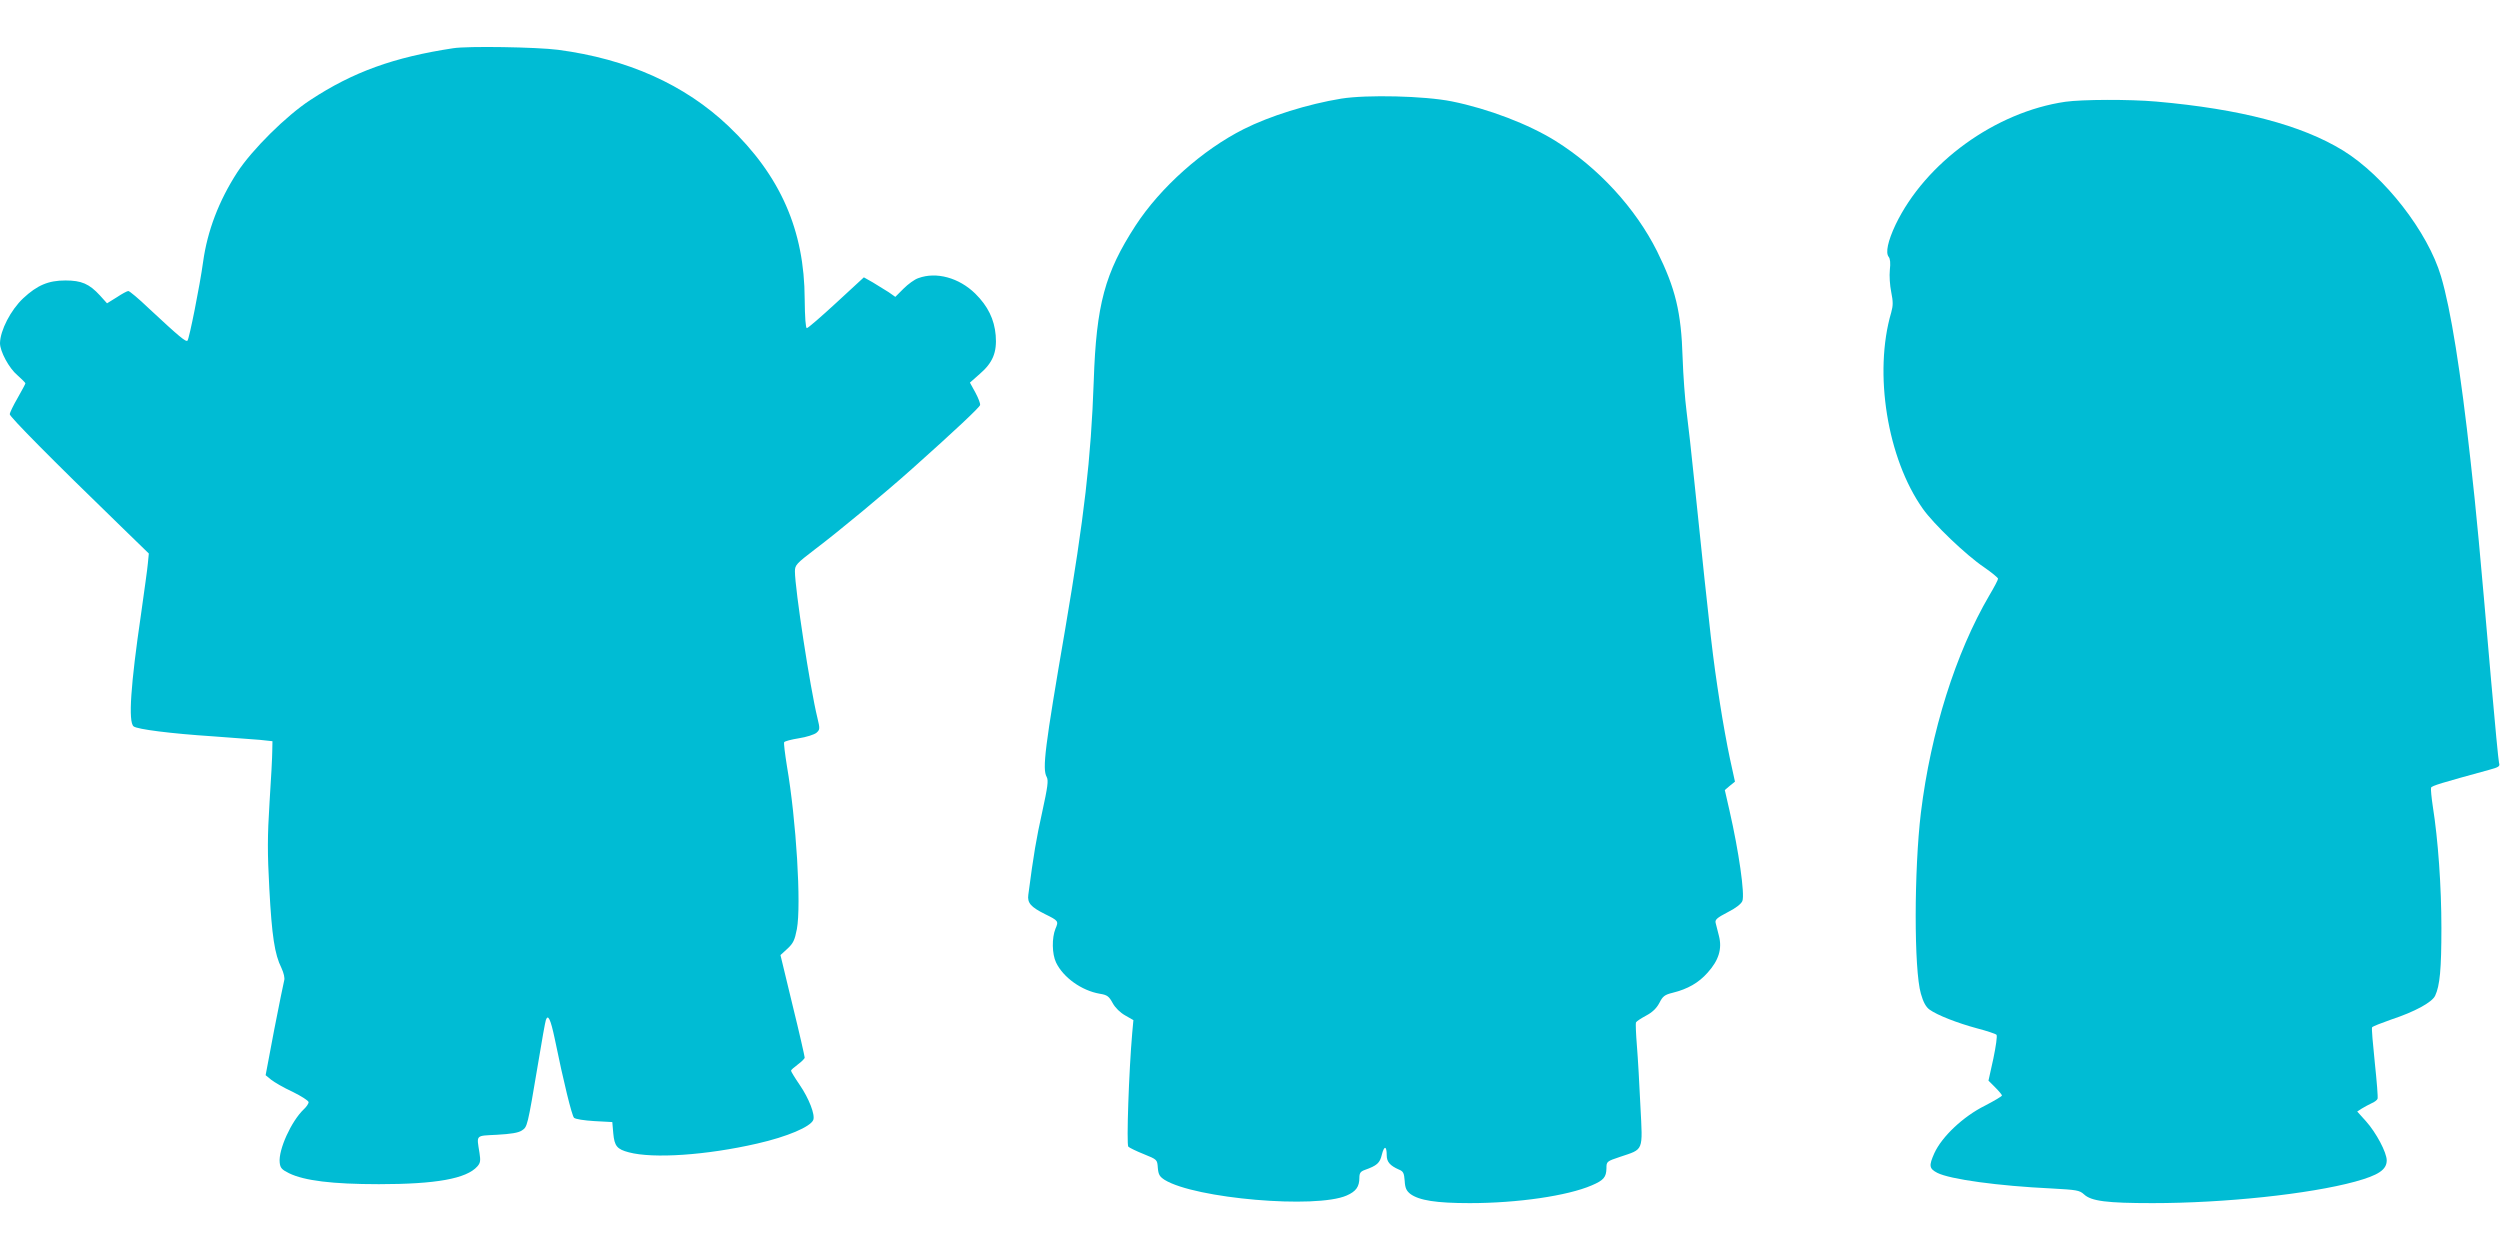 <?xml version="1.0" standalone="no"?>
<!DOCTYPE svg PUBLIC "-//W3C//DTD SVG 20010904//EN"
 "http://www.w3.org/TR/2001/REC-SVG-20010904/DTD/svg10.dtd">
<svg version="1.0" xmlns="http://www.w3.org/2000/svg"
 width="1280pt" height="640pt" viewBox="0 0 1280 640"
 preserveAspectRatio="xMidYMid meet">
<g transform="translate(0,640) scale(0.1,-0.1)"
fill="#00bcd4" stroke="none">
<path d="M2320 6153 c-303 -46 -512 -121 -731 -265 -124 -81 -298 -254 -374
-370 -95 -147 -153 -300 -175 -458 -17 -124 -71 -394 -80 -404 -8 -8 -38 16
-199 166 -51 49 -98 88 -104 88 -6 0 -32 -14 -59 -32 l-50 -31 -36 40 c-55 60
-95 77 -177 77 -87 0 -144 -24 -216 -91 -64 -60 -118 -165 -119 -230 0 -42 46
-128 89 -164 22 -20 41 -38 41 -42 0 -3 -18 -36 -40 -75 -22 -38 -40 -75 -40
-83 0 -13 212 -228 569 -574 l143 -139 -5 -51 c-2 -27 -19 -144 -35 -260 -53
-361 -66 -551 -38 -574 18 -15 191 -37 406 -51 96 -7 204 -15 240 -18 l65 -7
-1 -50 c0 -27 -6 -146 -14 -264 -11 -175 -11 -257 -1 -442 13 -241 27 -335 62
-405 12 -26 18 -52 14 -64 -3 -11 -26 -124 -51 -252 l-44 -233 28 -23 c15 -12
64 -41 110 -62 45 -22 82 -46 82 -53 0 -8 -11 -24 -25 -37 -63 -60 -130 -206
-123 -272 3 -28 10 -36 48 -55 78 -38 221 -56 460 -56 292 0 448 28 504 91 16
18 17 30 11 69 -15 95 -22 87 90 93 71 4 109 10 127 22 28 19 28 15 83 343 19
116 37 216 40 223 11 31 24 4 45 -95 46 -225 88 -395 99 -406 7 -7 53 -14 104
-17 l92 -5 5 -58 c6 -65 19 -81 80 -97 124 -33 396 -15 657 45 154 35 273 86
287 121 10 27 -22 110 -70 180 -24 35 -44 68 -44 72 0 4 16 18 35 32 19 14 35
30 35 35 0 6 -27 126 -62 268 l-62 257 36 33 c29 27 37 43 48 100 23 124 -3
556 -51 835 -10 63 -17 118 -14 122 3 5 37 14 75 20 39 6 79 19 90 28 18 16
19 20 5 77 -37 151 -115 660 -115 750 0 32 8 40 102 112 122 92 364 293 497
412 222 198 346 315 349 327 2 8 -9 36 -24 64 l-28 51 51 45 c66 57 88 110 81
197 -7 82 -40 150 -105 214 -83 81 -199 113 -291 79 -19 -6 -53 -31 -76 -54
l-42 -42 -34 24 c-19 12 -56 35 -81 50 l-46 26 -141 -130 c-77 -71 -145 -130
-151 -130 -6 0 -10 53 -11 148 -1 352 -124 633 -390 886 -224 213 -517 344
-873 391 -107 14 -464 20 -537 8z"/>
<path d="M6867 5895 c-171 -28 -366 -89 -499 -156 -211 -106 -427 -299 -554
-494 -157 -242 -201 -404 -214 -795 -14 -400 -49 -698 -146 -1270 -105 -611
-118 -716 -95 -758 10 -18 5 -51 -23 -180 -30 -135 -44 -217 -71 -423 -6 -42
13 -63 85 -99 69 -34 71 -36 54 -75 -19 -47 -18 -129 3 -173 37 -77 131 -144
224 -160 38 -6 47 -13 66 -48 13 -24 39 -49 64 -63 l42 -24 -6 -66 c-17 -193
-30 -572 -20 -582 5 -5 41 -23 79 -38 69 -28 69 -28 72 -70 3 -35 9 -45 35
-62 156 -96 775 -149 932 -80 48 21 65 45 65 91 0 24 6 32 28 40 62 22 77 35
87 78 12 48 25 46 25 -3 0 -34 17 -53 62 -73 23 -9 27 -18 30 -58 2 -37 9 -51
29 -67 45 -33 132 -47 304 -47 244 0 500 37 625 91 61 26 74 42 75 87 0 35 1
36 70 59 122 41 116 25 104 258 -5 110 -13 250 -18 310 -5 61 -7 115 -5 120 3
6 26 21 52 35 32 17 53 37 68 65 17 34 27 42 68 52 77 19 133 51 179 103 57
63 75 122 58 188 -7 26 -14 56 -17 67 -4 16 7 26 61 54 42 21 70 43 76 58 13
35 -18 253 -66 463 l-24 105 26 22 26 21 -26 119 c-14 65 -37 192 -51 283 -38
246 -44 296 -131 1135 -14 138 -32 300 -40 360 -8 61 -17 183 -20 273 -7 235
-37 356 -131 546 -111 221 -299 426 -519 564 -138 86 -344 165 -532 203 -140
28 -434 35 -566 14z"/>
<path d="M10575 5879 c-358 -52 -717 -311 -870 -630 -39 -83 -52 -143 -35
-164 8 -10 10 -33 6 -67 -3 -30 0 -79 7 -113 10 -50 10 -69 0 -105 -91 -310
-20 -748 162 -1005 55 -78 221 -237 313 -299 39 -27 72 -54 72 -59 0 -6 -20
-44 -45 -86 -172 -294 -299 -697 -350 -1112 -35 -292 -36 -804 0 -927 12 -43
26 -68 44 -81 40 -29 143 -69 243 -96 50 -13 95 -28 100 -33 5 -5 -3 -59 -16
-122 l-25 -113 35 -35 c19 -19 34 -37 34 -41 0 -4 -39 -27 -87 -52 -111 -55
-220 -158 -259 -243 -29 -65 -27 -79 15 -101 65 -33 311 -67 586 -80 127 -7
142 -9 165 -30 37 -35 118 -45 351 -45 368 0 802 46 1037 110 120 33 162 61
162 109 0 40 -54 142 -106 200 l-45 50 23 15 c13 8 35 20 50 27 15 6 29 17 31
23 3 7 -4 90 -14 185 -10 95 -17 177 -14 181 3 5 47 22 98 40 121 40 209 88
225 122 24 52 32 134 32 347 0 212 -17 452 -44 622 -7 46 -11 89 -9 96 4 10
51 24 296 91 51 14 58 18 52 36 -3 12 -21 199 -40 416 -59 682 -75 857 -106
1133 -50 454 -101 774 -151 942 -67 227 -289 513 -501 644 -213 131 -526 213
-957 251 -136 12 -380 11 -465 -1z"/>
</g>
</svg>
